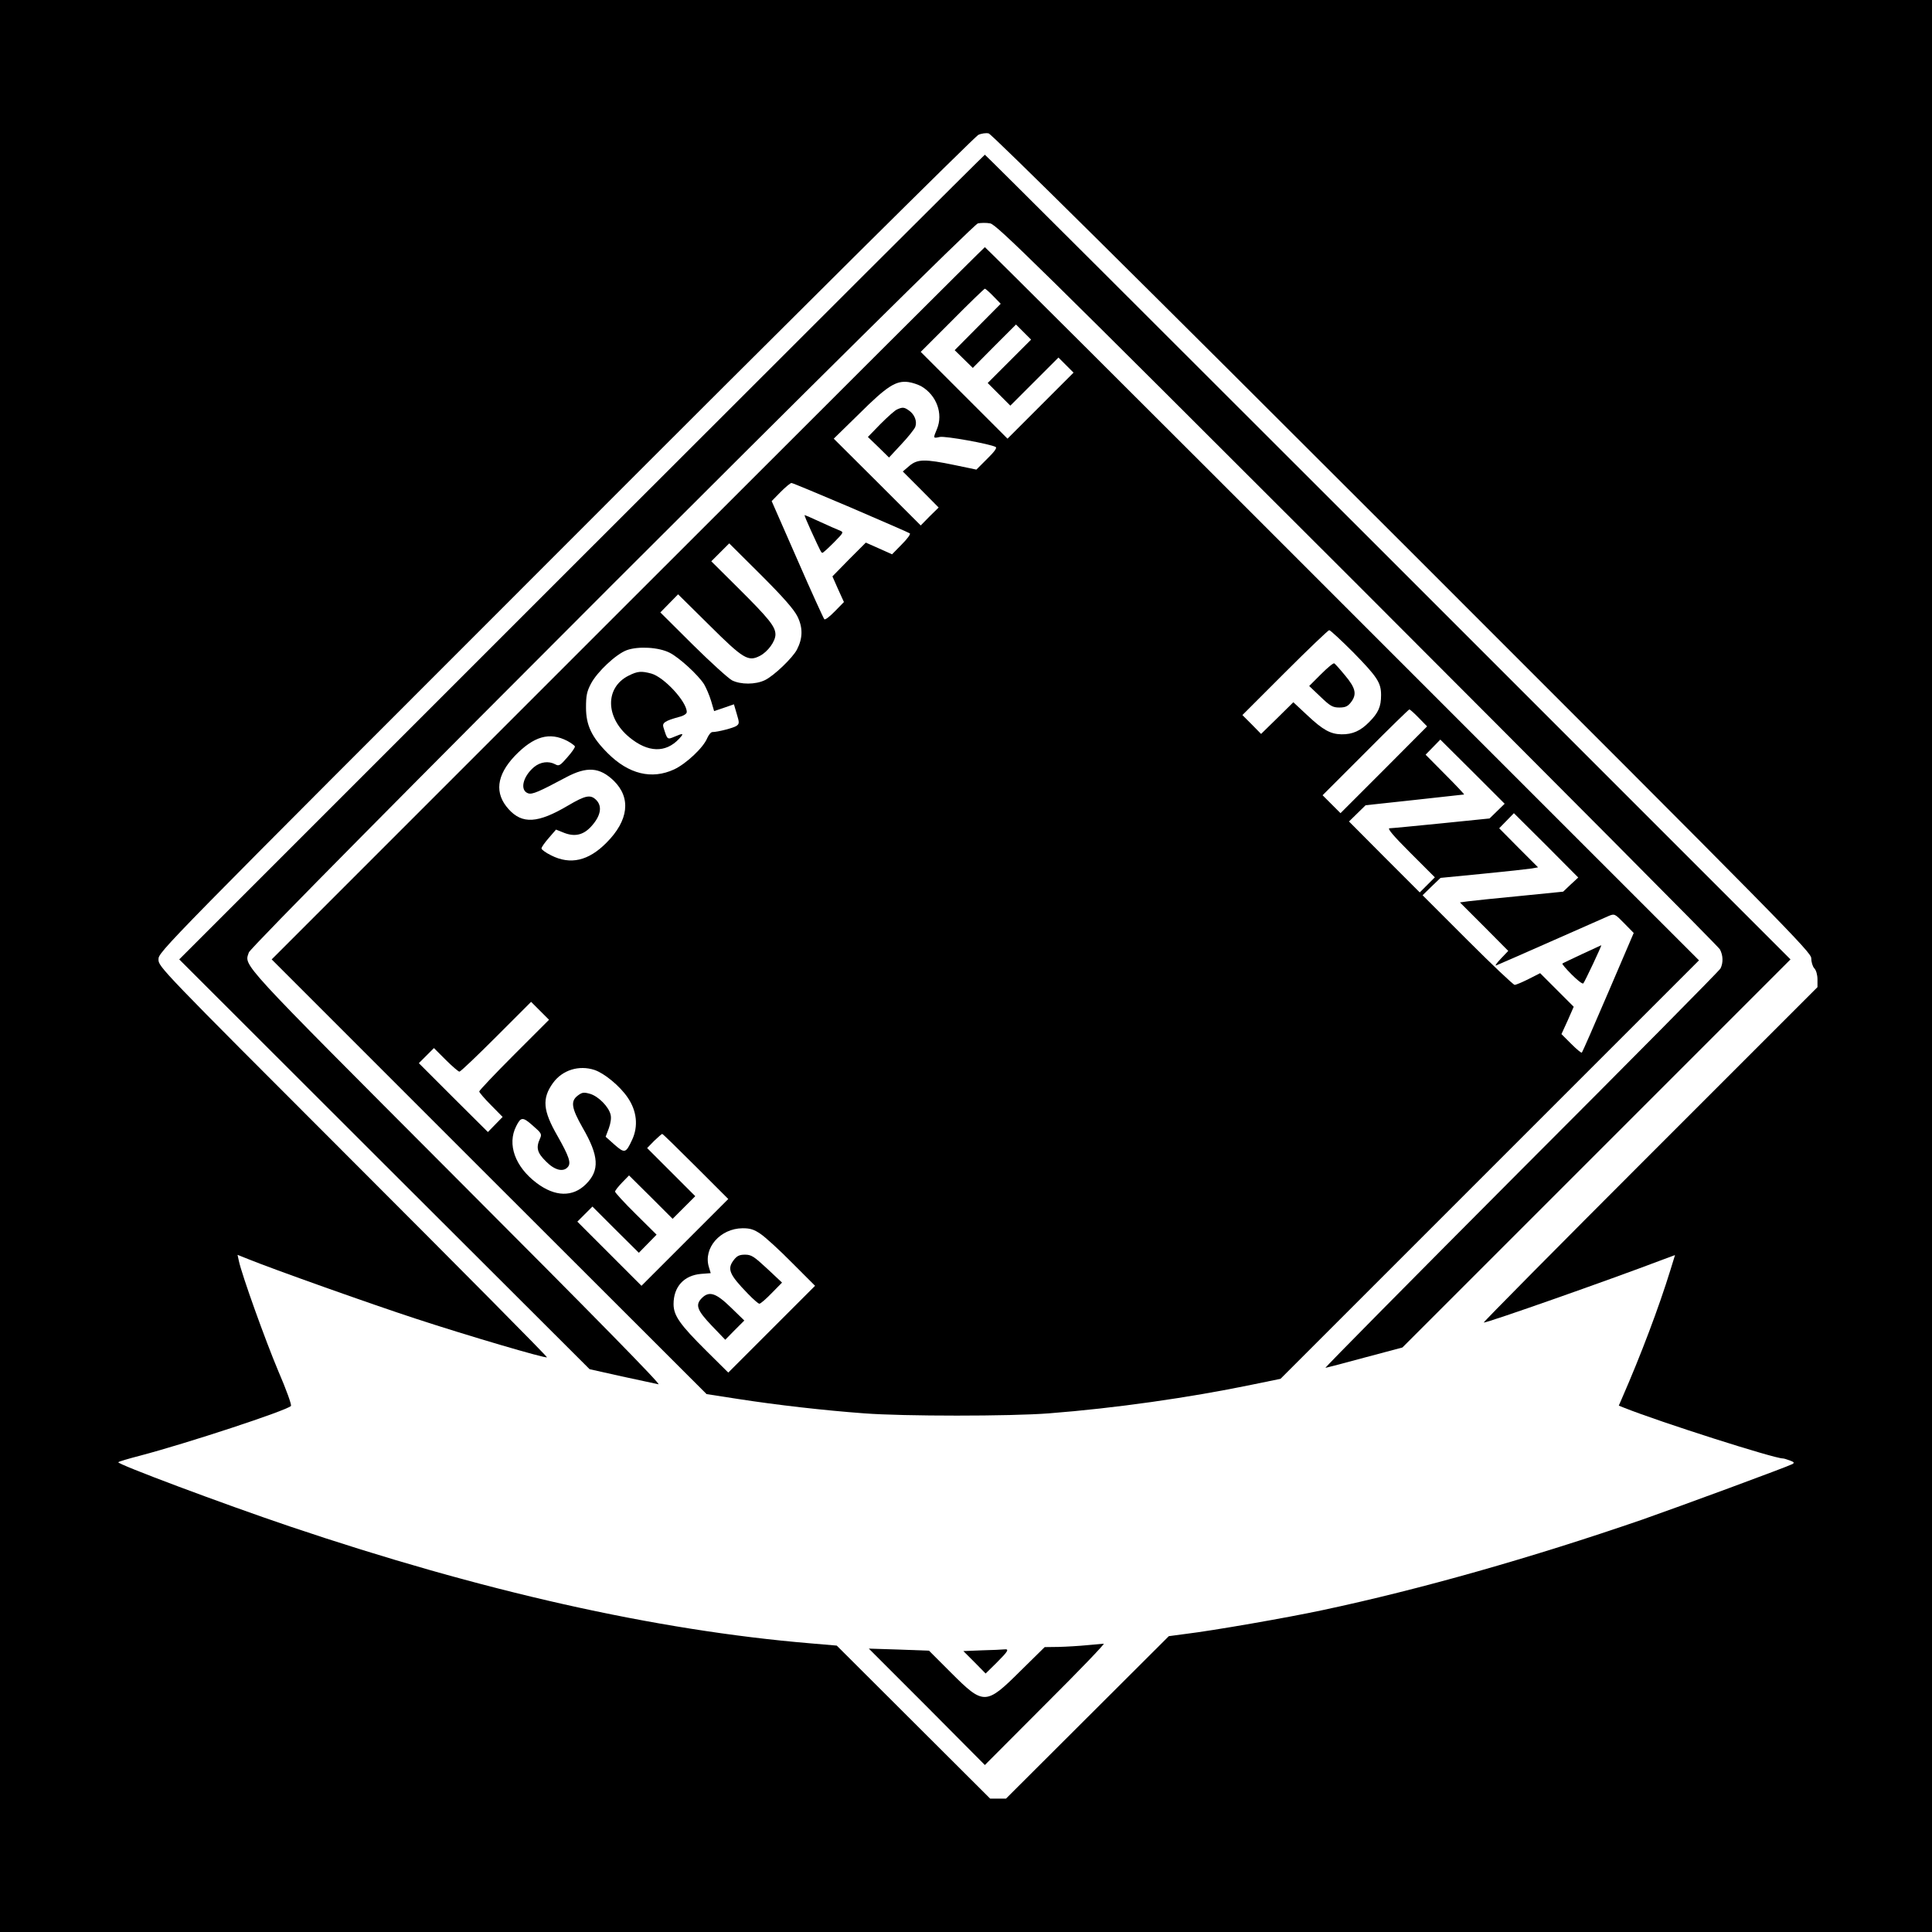 <?xml version="1.0" standalone="no"?>
<!DOCTYPE svg PUBLIC "-//W3C//DTD SVG 20010904//EN"
 "http://www.w3.org/TR/2001/REC-SVG-20010904/DTD/svg10.dtd">
<svg version="1.0" xmlns="http://www.w3.org/2000/svg"
 width="1024pt" height="1024pt" viewBox="0 0 1024 1024"
 preserveAspectRatio="xMidYMid meet">
<g transform="translate(0,1024) scale(0.1,-0.1)"
fill="#000000" stroke="none">
<path d="M0 5120 l0 -5120 5120 0 5120 0 0 5120 0 5120 -5120 0 -5120 0 0
-5120z m7433 2241 c2037 -2036 2167 -2168 2167 -2200 0 -19 7 -43 16 -53 10
-10 17 -35 17 -59 l0 -41 -889 -889 c-489 -489 -885 -889 -880 -889 23 0 660
224 947 333 l67 25 -25 -81 c-60 -194 -155 -447 -257 -680 l-16 -37 27 -11
c196 -78 796 -269 842 -269 6 0 22 -5 38 -11 22 -8 25 -12 13 -19 -26 -14
-595 -224 -795 -294 -586 -202 -1177 -370 -1695 -480 -181 -39 -583 -109 -725
-126 l-90 -12 -431 -430 -432 -431 -42 0 -42 0 -407 406 -406 405 -140 12
c-821 69 -1741 276 -2760 620 -355 120 -918 331 -908 340 4 4 55 19 113 34
251 66 777 239 802 264 5 5 -25 88 -67 185 -69 164 -193 509 -209 584 l-7 32
58 -23 c125 -51 650 -238 886 -315 274 -90 689 -212 696 -205 3 3 -459 469
-1027 1037 -1024 1024 -1032 1033 -1032 1072 0 40 10 50 2158 2198 1186 1188
2171 2165 2187 2172 17 8 41 11 55 8 16 -3 794 -774 2193 -2172z"/>
<path d="M3082 7287 l-2132 -2132 1087 -1086 1088 -1086 170 -38 c94 -20 181
-39 195 -42 17 -4 -331 351 -1072 1093 -1169 1172 -1123 1122 -1099 1196 15
46 3824 3854 3864 3864 15 3 45 4 65 0 33 -5 238 -207 1945 -1913 1049 -1050
1915 -1920 1923 -1935 17 -32 18 -71 3 -101 -6 -12 -482 -493 -1058 -1069
-575 -577 -1041 -1048 -1036 -1048 6 1 100 25 209 55 l199 53 1029 1029 1028
1028 -2132 2132 c-1173 1173 -2135 2133 -2138 2133 -3 0 -965 -960 -2138
-2133z"/>
<path d="M3327 7042 l-1887 -1887 1152 -1152 1153 -1152 168 -26 c207 -32 451
-60 667 -76 208 -16 776 -16 980 0 349 27 743 83 1076 152 l151 31 1109 1109
1109 1109 -1890 1890 c-1039 1040 -1892 1890 -1895 1890 -3 0 -854 -849 -1893
-1888z m1938 1628 l39 -40 -122 -123 -122 -123 48 -47 48 -47 114 115 115 115
40 -40 40 -40 -115 -115 -115 -115 60 -60 60 -60 127 127 128 128 40 -40 40
-40 -175 -175 -175 -175 -230 230 -230 230 167 167 c92 93 170 168 173 168 3
0 24 -18 45 -40z m-381 -478 c80 -47 116 -145 82 -226 -21 -50 -21 -50 15 -42
30 6 267 -37 296 -53 9 -4 -6 -25 -45 -63 l-57 -57 -115 24 c-159 33 -197 32
-240 -4 l-35 -30 95 -95 95 -96 -48 -47 -47 -48 -230 230 -231 230 135 132
c148 147 195 177 261 168 22 -3 53 -14 69 -23z m-375 -642 c167 -72 308 -133
313 -137 6 -3 -13 -29 -42 -58 l-52 -53 -69 31 -70 31 -89 -89 -88 -90 30 -68
31 -68 -48 -49 c-27 -28 -52 -47 -56 -42 -4 4 -69 146 -143 316 l-136 310 47
48 c26 26 52 48 58 48 6 0 147 -59 314 -130z m-282 -578 c29 -59 28 -115 -3
-175 -23 -44 -122 -139 -170 -162 -50 -24 -128 -24 -174 -1 -19 10 -113 95
-208 189 l-172 171 47 48 47 48 166 -164 c181 -180 206 -194 268 -162 42 22
82 77 82 113 0 42 -35 85 -199 248 l-141 140 47 47 48 48 168 -167 c121 -121
175 -183 194 -221z m2945 -189 c128 -131 148 -161 148 -227 0 -61 -14 -94 -63
-143 -45 -46 -88 -66 -147 -65 -58 1 -98 23 -180 100 l-75 70 -85 -84 -86 -84
-49 50 -50 50 225 225 c124 124 230 225 235 225 6 0 63 -53 127 -117z m-3622
-3 c51 -26 151 -118 182 -167 11 -19 28 -58 37 -88 l16 -54 53 18 52 18 15
-51 c14 -46 14 -52 -1 -63 -15 -11 -100 -33 -128 -33 -8 0 -19 -14 -27 -31
-20 -51 -112 -137 -176 -167 -119 -55 -241 -25 -352 86 -85 85 -115 148 -115
242 0 62 4 84 26 126 33 63 133 157 190 178 61 22 170 16 228 -14z m3970 -345
l44 -45 -229 -230 -230 -230 -47 47 -48 48 227 227 c125 126 230 228 233 228
3 0 26 -20 50 -45z m-4513 -122 c20 -11 38 -24 40 -29 2 -5 -16 -31 -40 -58
-38 -44 -45 -48 -64 -37 -36 19 -79 13 -113 -15 -60 -51 -76 -124 -30 -139 21
-7 58 9 200 85 111 59 178 54 253 -18 93 -91 79 -211 -39 -329 -95 -96 -191
-118 -292 -67 -29 14 -52 31 -52 37 0 7 18 32 39 56 l38 44 45 -18 c56 -21
100 -10 140 33 52 56 62 108 28 142 -30 30 -57 25 -150 -30 -159 -94 -242 -99
-314 -19 -76 84 -65 179 32 282 101 105 184 129 279 80z m4928 -372 l-40 -39
-256 -26 c-140 -14 -264 -26 -274 -26 -14 0 20 -40 110 -130 l130 -130 -40
-40 -40 -40 -188 188 -187 188 44 43 44 43 259 28 c142 16 260 29 263 29 2 1
-42 48 -100 106 l-104 105 39 40 39 40 171 -170 170 -170 -40 -39z m390 -389
l-40 -38 -230 -23 c-126 -12 -250 -25 -273 -28 l-44 -6 128 -128 128 -129 -39
-41 c-22 -23 -33 -39 -25 -36 8 3 139 60 290 127 151 67 289 127 306 135 31
13 33 12 82 -38 l51 -52 -135 -315 c-74 -173 -137 -317 -140 -319 -3 -3 -28
18 -56 46 l-52 52 33 72 32 73 -89 89 -89 89 -61 -31 c-34 -17 -67 -31 -74
-31 -7 0 -120 107 -251 238 l-237 237 47 46 48 46 225 22 c124 12 240 25 259
28 l33 6 -103 103 -103 104 39 40 39 40 171 -170 170 -171 -40 -37z m-5600
-902 c-102 -102 -185 -190 -185 -195 0 -5 28 -38 62 -72 l62 -63 -39 -40 -39
-40 -183 182 -183 183 40 40 40 40 63 -63 c34 -34 67 -62 72 -62 6 0 93 83
195 185 l185 185 47 -47 48 -48 -185 -185z m426 -81 c53 -18 134 -85 175 -145
50 -72 58 -154 24 -226 -33 -71 -39 -72 -93 -25 l-47 42 17 45 c10 28 14 56 9
73 -10 41 -63 95 -107 109 -35 10 -43 9 -67 -9 -39 -30 -33 -66 26 -170 87
-150 91 -226 18 -299 -70 -70 -164 -68 -262 6 -114 86 -157 205 -108 301 25
50 35 50 88 3 46 -40 49 -45 38 -69 -22 -48 -15 -75 32 -121 46 -47 92 -58
116 -29 18 21 6 56 -55 164 -78 135 -83 199 -24 281 50 69 138 96 220 69z
m537 -512 l172 -172 -230 -230 -230 -230 -170 170 -170 170 40 40 40 40 123
-123 123 -122 47 48 47 48 -110 109 c-61 60 -110 114 -110 119 0 6 17 27 37
48 l37 38 116 -115 115 -115 60 60 60 60 -128 128 -127 127 37 38 c21 20 40
37 43 37 3 0 83 -78 178 -173z m343 -357 c24 -16 99 -84 166 -152 l123 -123
-230 -230 -230 -230 -116 115 c-140 139 -174 187 -174 248 0 92 55 152 145
160 l52 4 -10 33 c-30 100 60 204 179 205 40 0 60 -6 95 -30z"/>
<path d="M4755 8070 c-11 -4 -50 -39 -88 -77 l-67 -69 56 -54 56 -55 65 70
c36 38 69 80 74 92 11 29 -3 66 -33 87 -25 18 -34 19 -63 6z"/>
<path d="M4296 7433 c55 -120 57 -123 63 -123 4 0 31 25 61 55 53 54 53 54 29
64 -13 5 -59 25 -102 45 -43 20 -80 36 -82 36 -3 0 12 -35 31 -77z"/>
<path d="M7001 6666 l-62 -62 60 -57 c52 -50 65 -57 100 -57 31 0 44 6 60 26
34 43 27 76 -29 143 -27 33 -53 62 -58 65 -5 3 -36 -23 -71 -58z"/>
<path d="M3332 6659 c-126 -63 -124 -222 4 -327 98 -81 192 -84 263 -8 28 30
24 32 -25 11 -38 -16 -37 -16 -58 51 -7 23 10 34 83 54 25 6 41 17 41 26 0 55
-120 185 -188 204 -53 14 -72 13 -120 -11z"/>
<path d="M8385 5183 c-55 -26 -102 -48 -104 -50 -3 -2 19 -28 49 -58 30 -30
57 -52 62 -47 7 7 99 202 95 202 -1 0 -47 -22 -102 -47z"/>
<path d="M3891 3564 c-39 -49 -27 -78 73 -181 28 -29 55 -53 61 -53 6 0 35 25
65 56 l55 56 -79 74 c-70 65 -84 74 -117 74 -29 0 -42 -6 -58 -26z"/>
<path d="M3720 3360 c-36 -36 -26 -64 52 -146 l72 -75 50 51 51 51 -71 69
c-79 77 -115 89 -154 50z"/>
<path d="M5760 1520 c-41 -4 -108 -8 -149 -9 l-74 -1 -127 -125 c-185 -184
-196 -184 -370 -10 l-116 116 -160 6 -159 5 308 -308 307 -309 322 323 c178
177 316 321 308 320 -8 -1 -49 -4 -90 -8z"/>
<path d="M5206 1493 l-100 -4 59 -59 59 -60 58 57 c61 61 69 74 41 71 -10 -1
-63 -4 -117 -5z"/>
</g>
</svg>
